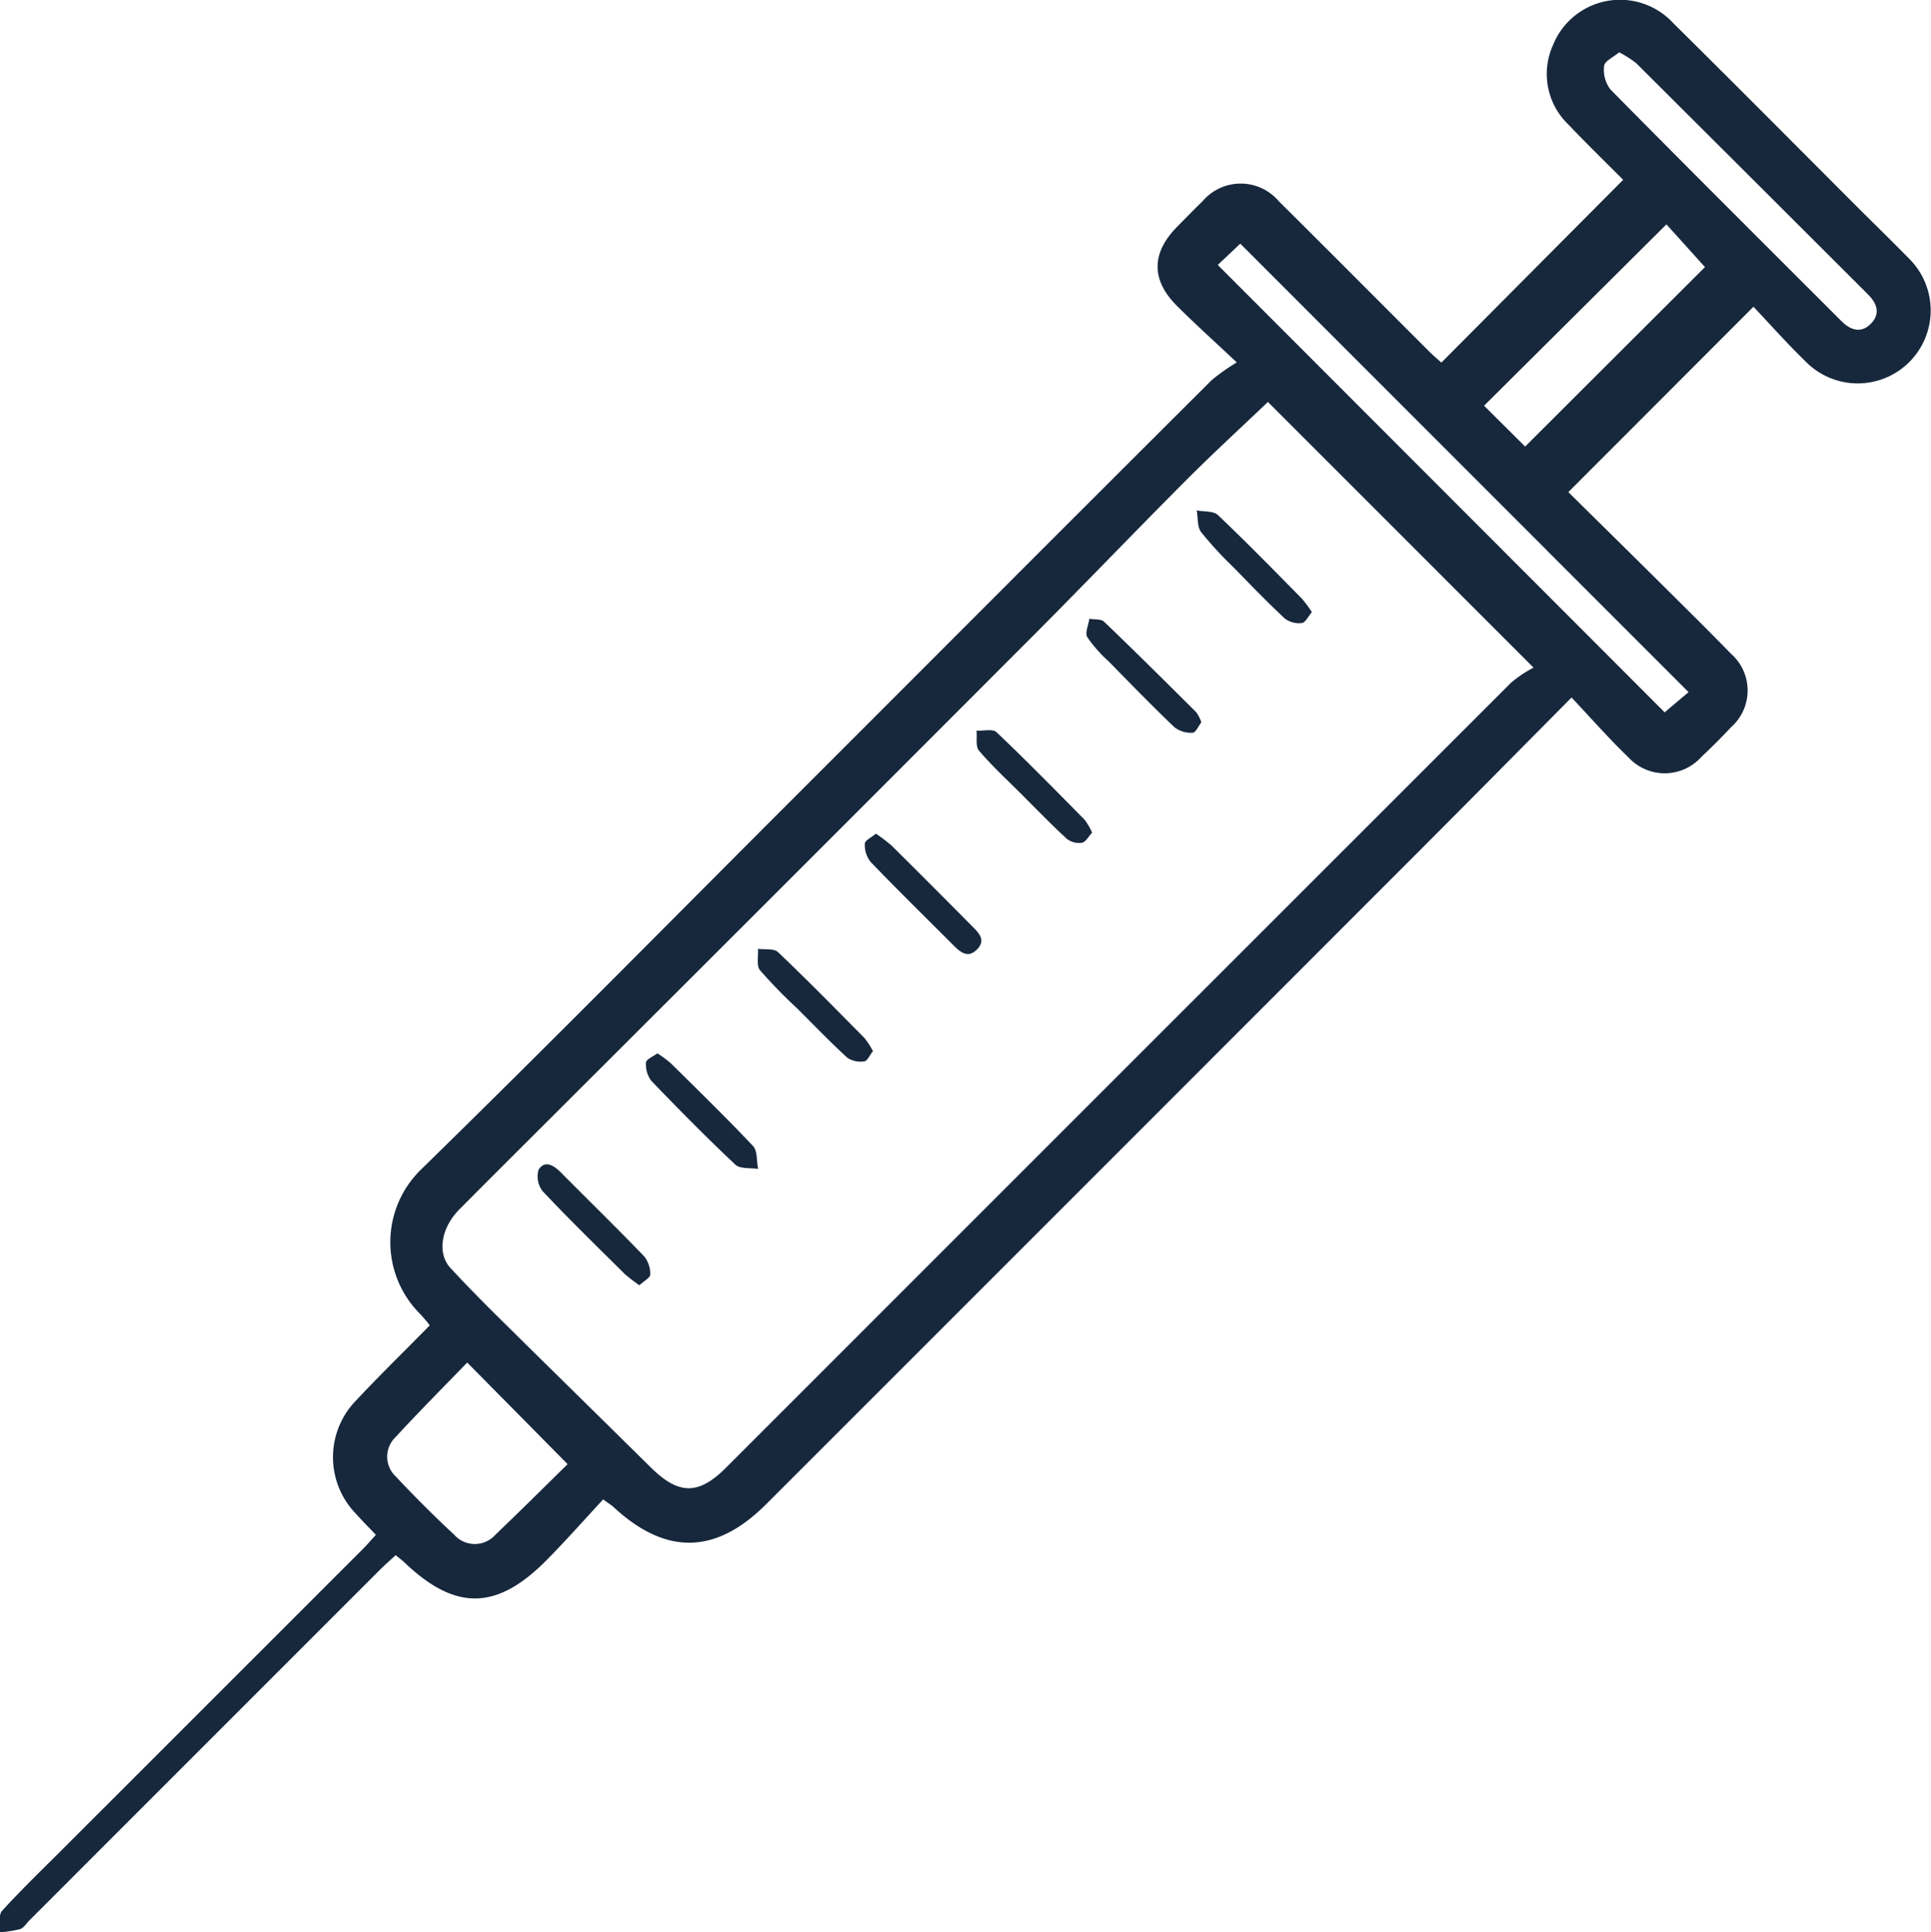 <svg id="vaccines" xmlns="http://www.w3.org/2000/svg" width="110.236" height="110.301" viewBox="0 0 110.236 110.301">
  <path id="Caminho_1006" data-name="Caminho 1006" d="M964.171,563.742c-1.372-1.292-2.429-2.24-3.43-3.244-1.467-1.471-1.443-3.007.018-4.491.485-.494.969-.99,1.466-1.473a2.853,2.853,0,0,1,4.349.011c2.873,2.848,5.724,5.719,8.587,8.578.228.227.475.433.691.628l10.377-10.432c-.994-1-2.079-2.056-3.123-3.151a4,4,0,0,1-.879-4.547,4.127,4.127,0,0,1,6.871-1.236c3.578,3.536,7.119,7.107,10.676,10.663.9.9,1.819,1.788,2.707,2.7a4.165,4.165,0,1,1-5.862,5.915c-1.042-1.013-2.008-2.1-2.95-3.1L983.1,571.144c1.854,1.833,3.8,3.745,5.732,5.665,1.19,1.18,2.383,2.359,3.552,3.562a2.791,2.791,0,0,1,.02,4.179q-.823.876-1.7,1.7a2.814,2.814,0,0,1-4.188.02c-1.1-1.056-2.1-2.2-3.233-3.4-3,3.026-5.817,5.878-8.648,8.711q-18.662,18.675-37.335,37.34c-2.874,2.873-5.722,2.918-8.7.165-.105-.1-.229-.173-.6-.444-1.07,1.152-2.123,2.351-3.246,3.482-2.844,2.867-5.195,2.886-8.1.115-.131-.125-.278-.232-.5-.413-.294.273-.588.529-.864.8q-10.013,10.01-20.024,20.025c-.181.181-.333.446-.55.52a6.32,6.32,0,0,1-1.163.178c.035-.416-.09-.979.134-1.224,1.178-1.292,2.442-2.5,3.679-3.742q8.468-8.465,16.936-16.93c.228-.229.438-.477.724-.788-.4-.417-.772-.795-1.128-1.19a4.638,4.638,0,0,1,.02-6.505c1.342-1.432,2.747-2.8,4.183-4.263a7.523,7.523,0,0,0-.6-.7,5.784,5.784,0,0,1,.1-8.193c7.013-6.852,13.9-13.833,20.832-20.765q6.645-6.643,13.288-13.293,5.512-5.514,11.036-11.02A11.961,11.961,0,0,1,964.171,563.742Zm16.942,17.421c-5.246-5.247-10.181-10.182-15.164-15.164-1.517,1.446-3.123,2.918-4.66,4.459-3.032,3.041-6,6.142-9.037,9.181q-12.9,12.919-25.818,25.809c-2.216,2.215-4.441,4.421-6.648,6.646-1.047,1.056-1.269,2.507-.509,3.333.863.932,1.752,1.842,2.656,2.734,2.925,2.893,5.865,5.771,8.792,8.662,1.583,1.564,2.717,1.58,4.284.013q22.414-22.415,44.832-44.823A7.17,7.17,0,0,1,981.113,581.163Zm8.85,1.4-25.592-25.6-1.284,1.215q12.863,12.877,25.511,25.537ZM925.971,626.63l-5.733-5.8c-1.392,1.442-2.77,2.822-4.089,4.257a1.549,1.549,0,0,0,.032,2.268q1.6,1.708,3.318,3.307a1.569,1.569,0,0,0,2.346,0C923.238,629.334,924.6,627.975,925.971,626.63Zm54.662-58.085L990.9,558.3l-2.2-2.438-10.411,10.352Zm5.361-22.5c-.328.279-.823.5-.852.772a1.842,1.842,0,0,0,.363,1.346c4.372,4.431,8.784,8.823,13.188,13.224.538.538,1.149.714,1.712.108.526-.566.293-1.144-.2-1.636q-6.607-6.6-13.221-13.187A5.761,5.761,0,0,0,985.994,546.039Z" transform="translate(-893.567 -543.055)" fill="#17283d"/>
  <path id="Caminho_1007" data-name="Caminho 1007" d="M946.349,593.315a9.563,9.563,0,0,1,.921.708q2.28,2.26,4.539,4.545c.391.393.861.823.294,1.372-.55.532-.987.091-1.384-.307-1.566-1.565-3.147-3.116-4.681-4.711a1.57,1.57,0,0,1-.323-1.042C945.719,593.7,946.1,593.528,946.349,593.315Z" transform="translate(-896.343 -545.73)" fill="#17283d"/>
  <path id="Caminho_1008" data-name="Caminho 1008" d="M945.834,606.1c-.191.24-.327.567-.492.583a1.379,1.379,0,0,1-.964-.2c-.989-.906-1.921-1.875-2.872-2.823a28.689,28.689,0,0,1-2.122-2.181c-.214-.264-.085-.806-.112-1.22.387.055.911-.032,1.141.188,1.682,1.6,3.309,3.256,4.939,4.908A4.479,4.479,0,0,1,945.834,606.1Z" transform="translate(-895.999 -546.1)" fill="#17283d"/>
  <path id="Caminho_1009" data-name="Caminho 1009" d="M933.169,606.56a7.1,7.1,0,0,1,.758.56c1.58,1.563,3.175,3.112,4.7,4.73.264.28.2.866.292,1.31-.443-.073-1.034.01-1.3-.246-1.646-1.547-3.232-3.158-4.8-4.787a1.546,1.546,0,0,1-.3-1.049C932.523,606.906,932.916,606.75,933.169,606.56Z" transform="translate(-895.64 -546.435)" fill="#17283d"/>
  <path id="Caminho_1010" data-name="Caminho 1010" d="M931.792,620.157a8.8,8.8,0,0,1-.828-.637c-1.575-1.56-3.162-3.105-4.68-4.718a1.358,1.358,0,0,1-.244-1.25c.369-.558.871-.234,1.268.164,1.589,1.6,3.2,3.172,4.76,4.793a1.6,1.6,0,0,1,.344,1.034C932.412,619.729,932.051,619.914,931.792,620.157Z" transform="translate(-895.291 -546.792)" fill="#17283d"/>
  <path id="Caminho_1011" data-name="Caminho 1011" d="M972.3,579.635c-.209.242-.369.595-.569.619a1.34,1.34,0,0,1-.97-.25c-1.011-.944-1.973-1.941-2.939-2.931a21.364,21.364,0,0,1-1.844-2.006c-.229-.3-.176-.82-.251-1.239.41.08.954.022,1.21.265,1.637,1.553,3.216,3.172,4.8,4.778A6.768,6.768,0,0,1,972.3,579.635Z" transform="translate(-897.408 -544.693)" fill="#17283d"/>
  <path id="Caminho_1012" data-name="Caminho 1012" d="M959.047,592.925c-.2.215-.366.538-.581.578a1.14,1.14,0,0,1-.867-.229c-.884-.812-1.72-1.677-2.57-2.527-.824-.823-1.684-1.618-2.439-2.5-.208-.243-.1-.755-.143-1.143.389.021.928-.116,1.143.087,1.715,1.63,3.373,3.32,5.036,5.006A3.623,3.623,0,0,1,959.047,592.925Z" transform="translate(-896.701 -545.398)" fill="#17283d"/>
  <path id="Caminho_1013" data-name="Caminho 1013" d="M965.636,586.267c-.159.205-.321.594-.493.6a1.56,1.56,0,0,1-1.043-.314c-1.285-1.225-2.521-2.5-3.765-3.769a7.8,7.8,0,0,1-1.211-1.372c-.143-.242.067-.693.117-1.05.286.051.668,0,.843.168,1.776,1.7,3.52,3.436,5.264,5.171A2.376,2.376,0,0,1,965.636,586.267Z" transform="translate(-897.053 -545.041)" fill="#17283d"/>
</svg>
